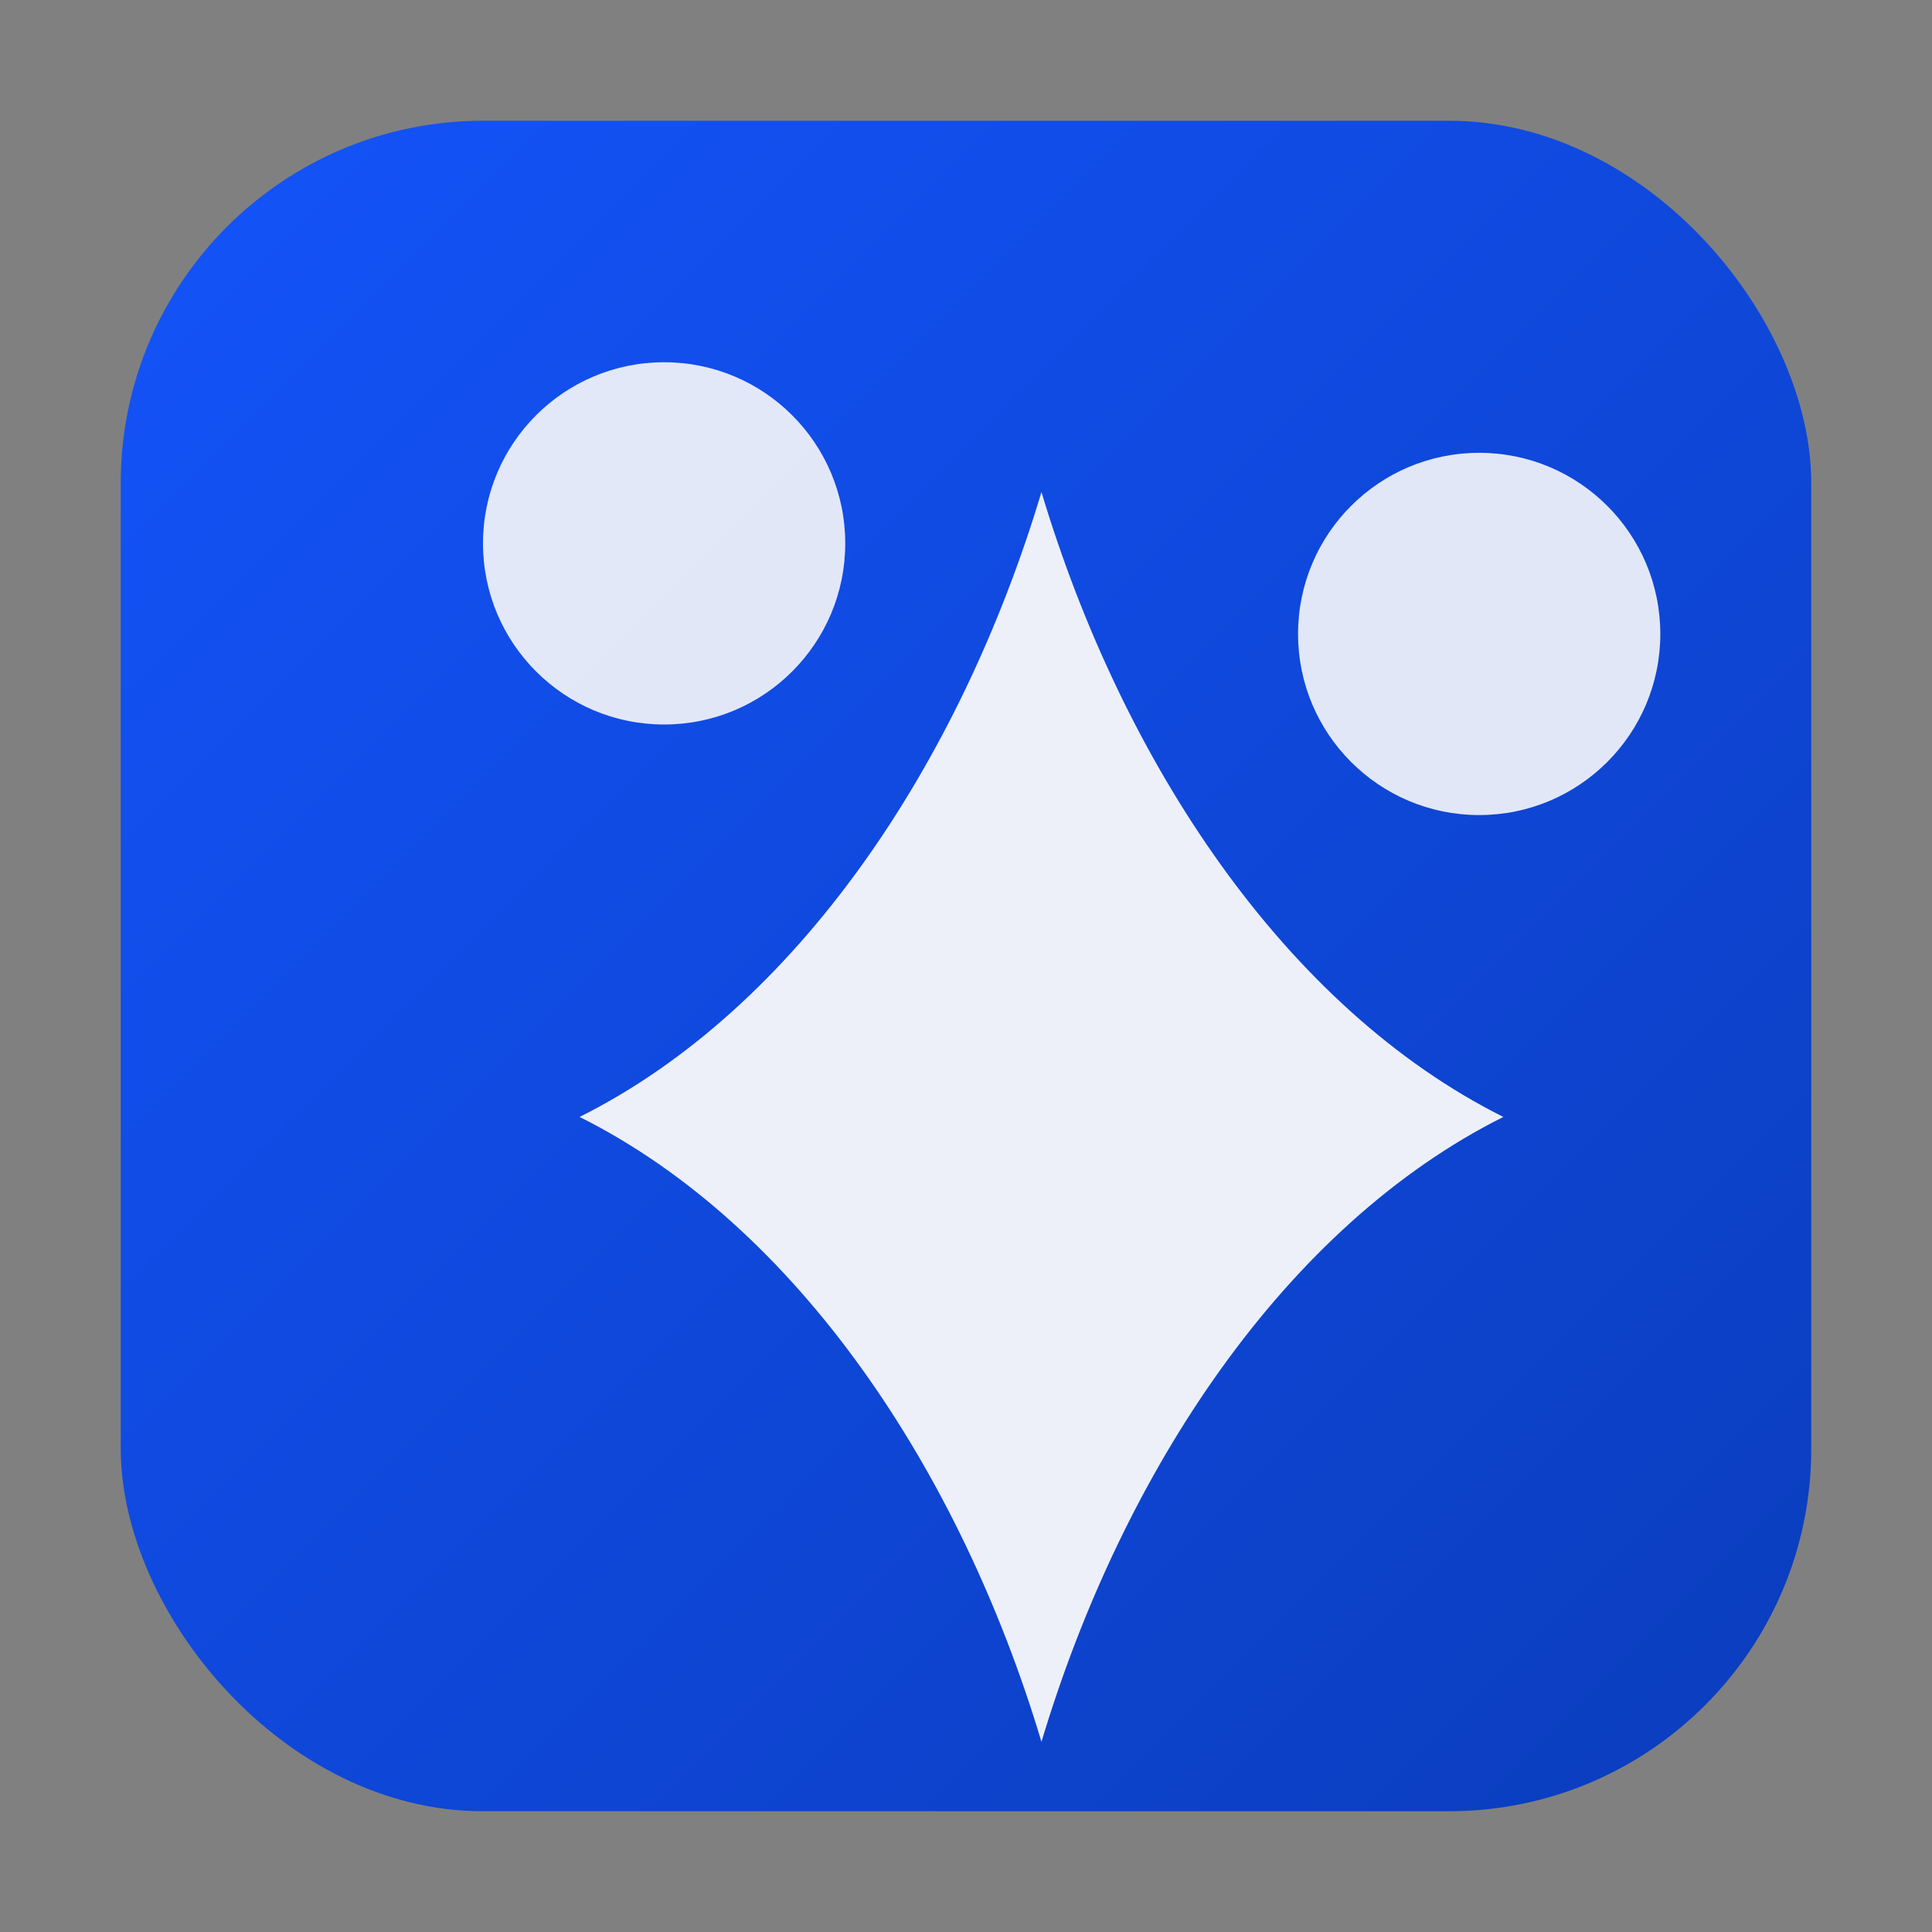 <svg xmlns="http://www.w3.org/2000/svg" viewBox="0 0 64 64" fill="none">
  <rect x="0" y="0" width="64" height="64" fill="#808080" stroke="none"/>
  <defs>
    <linearGradient id="blueGradient" x1="0%" y1="0%" x2="100%" y2="100%" gradientUnits="userSpaceOnUse">
      <stop offset="0%" stop-color="#1455FE" />
      <stop offset="100%" stop-color="#0A3BB8" />
    </linearGradient>
  </defs>

  <!-- Background -->
  <rect x="4" y="4" width="56" height="56" rx="12" fill="url(#blueGradient)" />

  <!-- Star -->
  <g transform="translate(30 28) scale(0.9) translate(-32 -32)">
    <path
      d="M20 42c8-4 14-13 17-23 3 10 9 19 17 23-8 4-14 13-17 23-3-10-9-19-17-23Z"
      fill="#F8F9FA"
      opacity=".95"
    />
  </g>

  <!-- Left circle -->
  <circle cx="22" cy="18" r="6" fill="#F8F9FA" opacity=".9" />

  <!-- Right circle -->
  <circle cx="49" cy="21" r="6" fill="#F8F9FA" opacity=".9" />
</svg>
